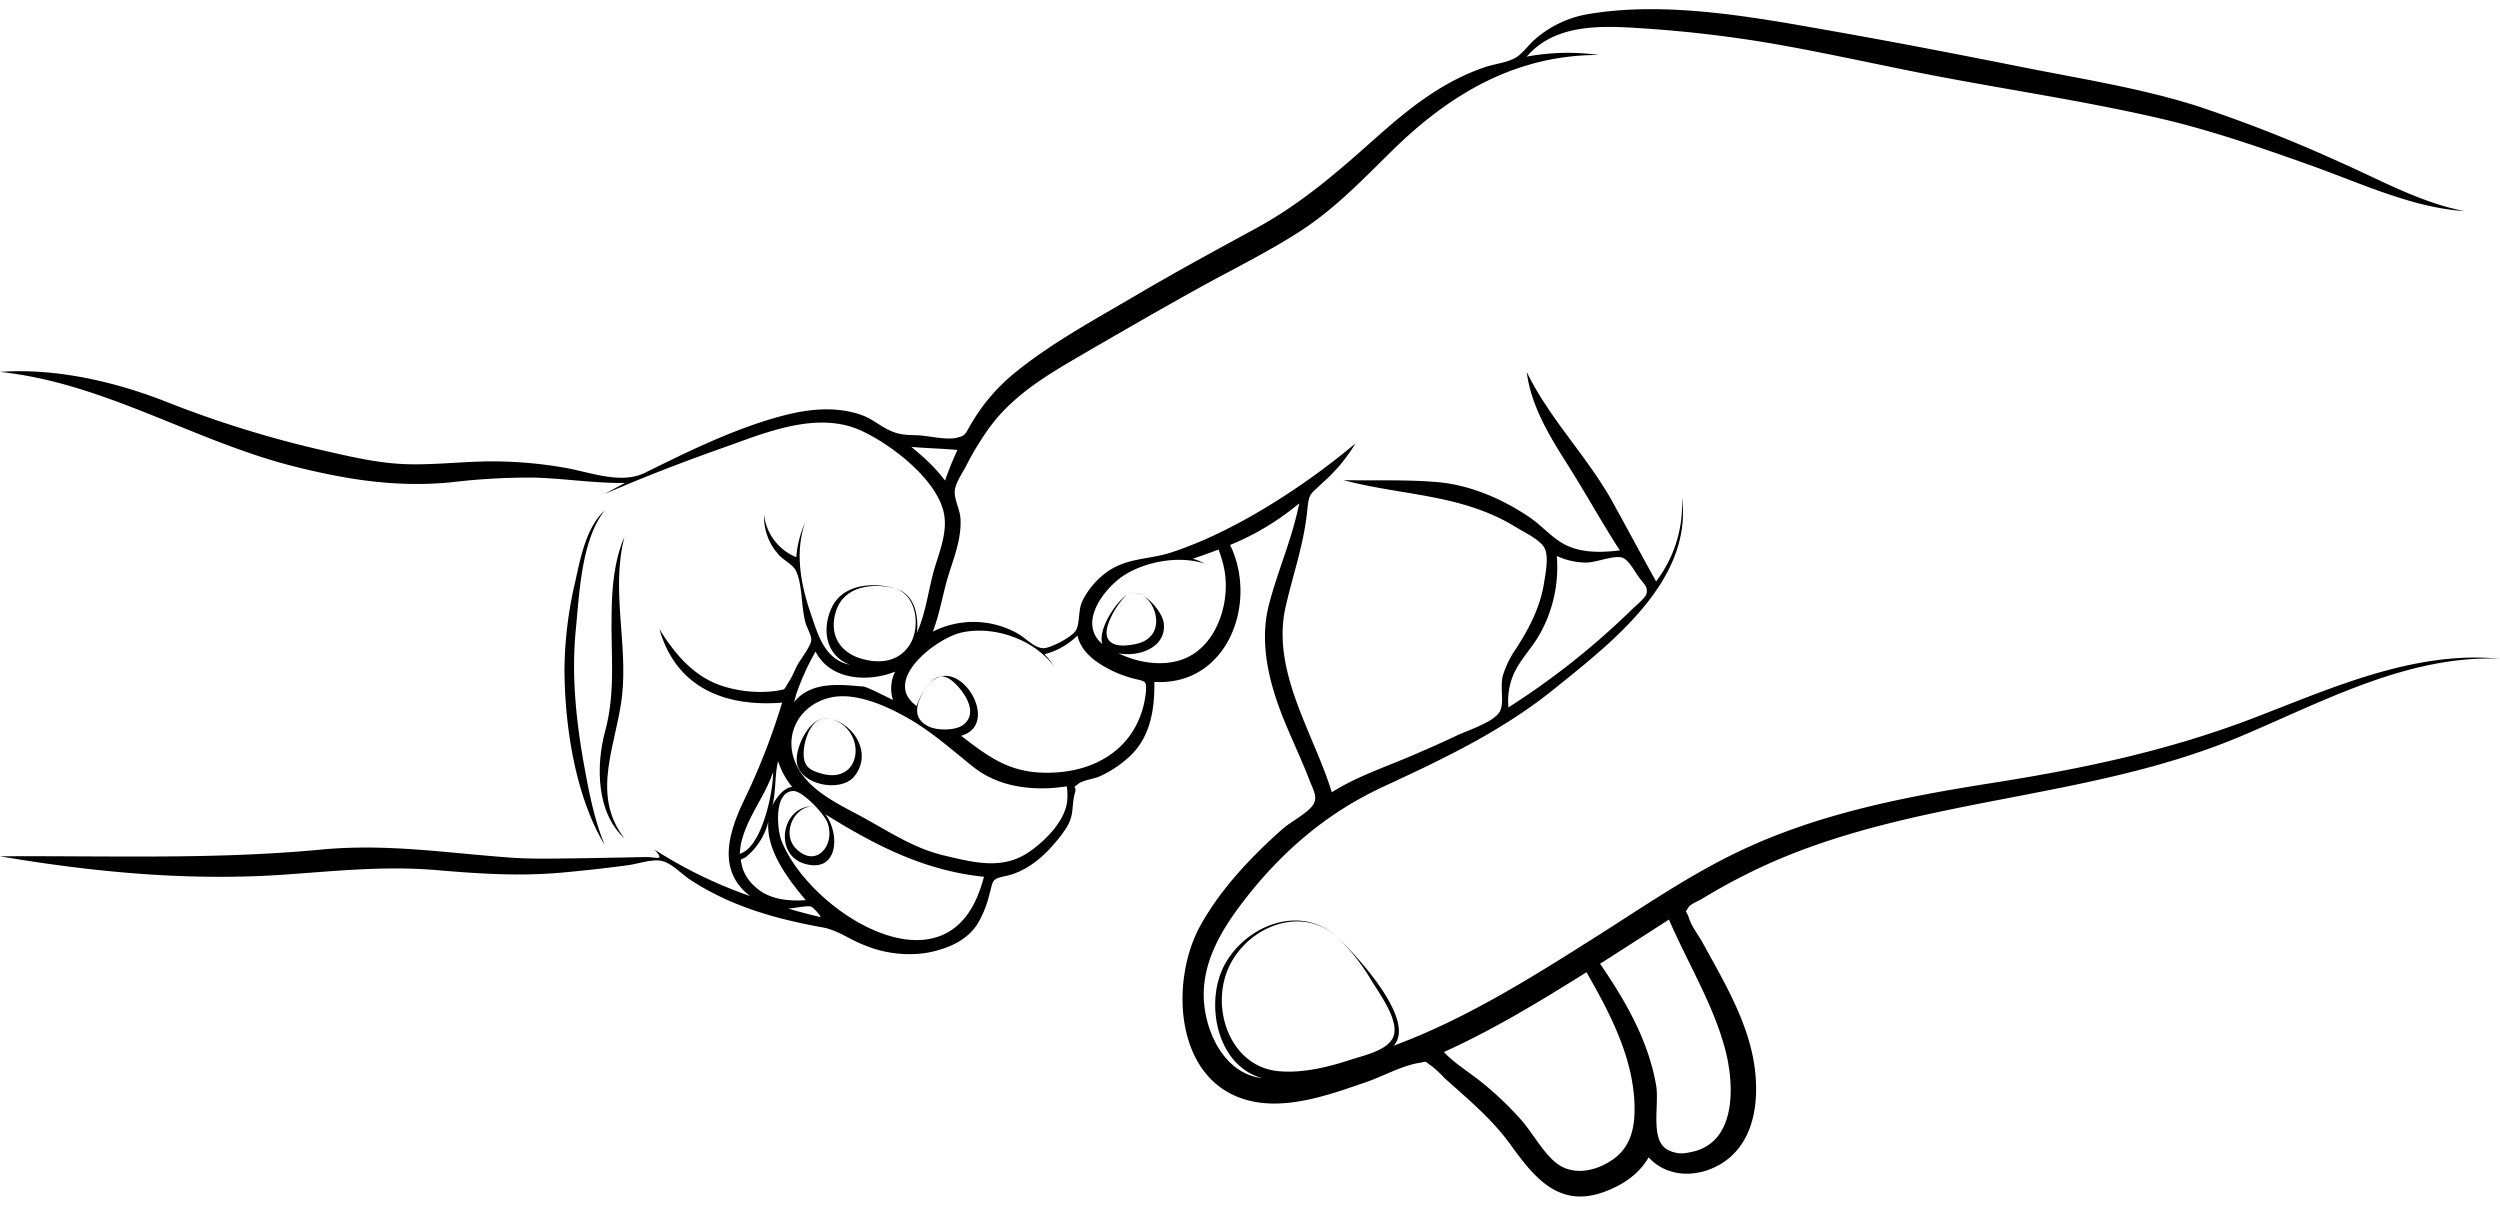 <?xml version="1.0" encoding="UTF-8"?><svg xmlns="http://www.w3.org/2000/svg" xmlns:xlink="http://www.w3.org/1999/xlink" height="236.9" preserveAspectRatio="xMidYMid meet" version="1.0" viewBox="-0.0 -1.8 490.1 236.9" width="490.1" zoomAndPan="magnify"><g id="change1_1"><path d="M167.415,150.477c3.626-4.359.267-10.228-4.7-11.408,7.3,1.93,6.5,12.941-1.5,10.833-2.733-.721-3.809-1.59-3.652-4.459.141-2.583,1.76-7.206,5.147-6.374-3.7-1.048-6.965,5.675-6.487,8.691C156.919,152.1,164.723,153.616,167.415,150.477Z"/></g><g id="change1_2"><path d="M314.342,231.911c3.6-1.3,6.921-3.427,8.854-6.825,4.183,4.568,11.212,3.925,15.77.144,6.06-5.027,6.047-14.593,4.277-21.589C341.38,196.283,337.4,189.6,333.778,183c-.83-1.511-2.173-3.2-2.683-4.845-.56-1.8-.965-.677-.036-2.146.361-.57,1.976-1.224,2.561-1.577a124.13,124.13,0,0,1,10.945-5.921c29.9-14.15,64.219-13.128,94.651-25.944,16.1-6.779,32.8-15.946,50.842-15.24-16.823-1.6-32.9,5.74-48.18,11.6-16.795,6.441-33.577,9.973-51.312,12.765-17,2.676-34.09,5.972-49.727,13.447-9.642,4.609-18.494,10.7-27.506,16.412-12.758,8.082-25.9,16.4-40.129,21.648,4.663-5.02-7.718-18.179-11.108-21.351a40.149,40.149,0,0,1,6.621,8.32c1.511,2.574,5.588,7.9,4.486,11.14-.942,2.772-5.808,3.787-8.36,4.622-4.485,1.467-9.466,2.7-14.21,2.263-9.055-.837-13.077-11.385-10.174-19.317,3.15-8.605,14.322-13.587,21.637-7.027-6.986-6.371-17.483-2.452-21.852,5.172-4.2,7.327-1.87,20.087,7.213,22.541-7.078-.8-10.885-8.326-11.415-14.8-.612-7.479,3.2-13.975,7.571-19.684,7.527-9.835,16.441-17.51,27.637-22.688,11.821-5.468,23.242-10.9,33.439-19.13,11.215-9.052,27.285-21.3,25.028-37.652a24.881,24.881,0,0,1-5.059,16.58c-2.85-5.156-5.642-10.345-8.485-15.5-4.944-8.973-12.395-16.321-16.873-25.569.848,6.7,4.507,12.645,8.054,18.236,3.5,5.52,6.641,11.259,10.2,16.739-3.809.476-8.084.559-11.471-1.528-2.2-1.357-4-3.428-6.149-4.9-5.249-3.589-11.627-6.367-18.007-6.938-6.128-.548-12.41-.279-18.559-.4,11.815,3.12,23.22,2.652,33.981,9.312,1.457.9,4.6,2.391,5.427,3.975.89,1.7.215,4.969-.079,6.829-.758,4.8-2.845,8.765-5.406,12.8a19.211,19.211,0,0,0-2.666,5.382c-.66,2.475.483,5.79-.842,7.428-1.572,1.944-6.049,3.313-8.273,4.376-2.838,1.356-5.721,2.615-8.61,3.858-5.259,2.263-10.962,4.147-15.812,7.23-3.548-11.561-11.907-23.713-9.069-36.287,1.434-6.356,3.576-12.26,4.24-18.832.362-3.587.488-3.137,3.032-5.562a32.948,32.948,0,0,0,6.443-7.717c-10,8.4-23.755,17.358-36.152,21.391-4.482,1.458-8.951.974-13.006,4.142a15.57,15.57,0,0,0-4.387,5.366c-.841,1.735-.469,4.146-1.2,5.641-.679,1.38-5.008,3.584-6.362,3.611-1.8.036-3.454-1.937-5.2-2.916a17.643,17.643,0,0,0-16.555-.332c1.425-3.685,1.993-7.729,3.2-11.5,1.086-3.4,2.417-6.918,2.226-10.557-.1-2-1.324-3.908-1.111-5.673.182-1.511,1.553-3.486,2.243-4.826a57.78,57.78,0,0,1,4.379-7.219c4.743-6.62,11.583-10.6,18.512-14.631,7.407-4.311,14.85-8.595,22.34-12.76,6.779-3.77,13.827-7.187,20.344-11.408,6.749-4.372,12.274-10.184,17.981-15.785,11.241-11.032,24.2-18.719,40.465-18.684A44.1,44.1,0,0,0,299.3,9.3c5.436-6.342,14.3-6.088,21.8-5.6a247.728,247.728,0,0,1,25.725,2.934c9.8,1.68,19.541,3.853,29.29,5.79,15.708,3.121,31.684,5.373,47.277,8.981,10.116,2.341,19.95,5.778,29.72,9.256,9.533,3.394,19.842,8.288,30.048,8.918-8.515-1.581-16.649-6.17-24.515-9.621a280.482,280.482,0,0,0-28-11c-10.925-3.451-22.4-5.26-33.63-7.491-12.278-2.44-24.566-4.841-36.893-7.018C344.541,1.694,326.461-1.81,310.66,1.089a21.108,21.108,0,0,0-9.667,4.758c-1.232,1.023-2.269,2.572-3.558,3.465-1.648,1.142-4.27,1.362-6.243,2.026-8.587,2.892-15.2,8.295-21.865,14.238-7.374,6.574-14.373,12.633-23.1,17.38-7.965,4.334-15.895,8.64-23.71,13.243-8.094,4.767-16.613,9.356-23.887,15.345A36.663,36.663,0,0,0,190.206,81.6c-1.029,1.767-.912,1.964-2.564,2.4-2.068.549-5.754-.419-7.922-.476-2.351-.062-3.576-.087-5.625-1.1-1.724-.855-3.184-2.114-5.027-2.8-4.812-1.782-10.16-1.311-15.04-.075-9.494,2.405-18.817,7-27.567,11.327-4.766,2.357-10.841-.158-15.96-1.018a82.689,82.689,0,0,0-14.965-1.205c-5.14.074-10.271.671-15.413.558C74.443,89.085,69,87.789,63.489,86.537a211.851,211.851,0,0,1-30.968-9.6C22.5,72.993,10.815,70.32,0,71.109c20.6,2.173,38.2,13.714,58.058,18.63,10.287,2.546,19.812,4.041,30.417,3.009a128.3,128.3,0,0,1,16.274-.92c5.933.175,11.859,1.136,17.8,1.046q-2.029,1.052-4.02,2.179c7.651-3.334,15.463-6.326,23.333-9.115,8.159-2.891,18.205-7.2,26.766-3.4,5.866,2.607,14.9,9.49,16.376,16.1.773,3.454-.573,7.069-1.6,10.316-1.364,4.315-1.774,9.18-3.652,13.284.364-3.309-.42-7.511-4.095-8.628,4.163,1.455,4.851,7.8,2.567,11.17-2.194,3.237-5.9,3.554-9.3,2.569-4.568-1.326-6.568-5.118-4.895-9.708,1.694-4.648,7.341-5.223,11.626-4.031-4.445-1.376-10.411-.918-12.594,3.679-2,4.219-1.231,9.412,3.553,11.235-4.989-1.019-6.281-5.936-7.712-10.141-1.926-5.657-3.11-11.921-1.066-17.734a20.085,20.085,0,0,0-1.728,6.787,10.247,10.247,0,0,1-6.324-8.315,11.046,11.046,0,0,0,2.9,7.859c1.1,1.187,2.764,1.882,3.376,3.161,1.268,2.649.995,7.3,1.894,10.29.262.87,1.176,2.4,1.086,3.322-.11,1.123-2.213,3.886-2.755,4.9-.527.982-.931,2.1-1.528,3.027-1.261,1.966-.485,1.555-2.73,1.982a24.312,24.312,0,0,1-10.15-.9c-5.7-1.72-9.617-6.349-12.617-11.261,3.3,11.577,12.927,15.332,24.069,14.439a131.173,131.173,0,0,1-7.762,19.751c-2.845,6.162-4.873,13.349,1.5,18.18a88.329,88.329,0,0,1-18.734-9.1c2.121,2.369.292,1.406-1.752,1.445-1.7.033-3.4.072-5.1.1-3.035.056-6.07.117-9.105.154-4.182.051-8.384.151-12.558-.16-12.554-.933-24.175-2.76-36.809-1.564-21.13,2-41.869,1.182-63.01,1.323,18.559,3.149,37.315,4.908,56.132,3.566,9.911-.707,19.5-1.708,29.442-.859,8.223.7,16.187,1.237,24.426.5q6.524-.585,13.016-1.445c1.888-.251,4.533-1.159,6.361-.917,2.161.286,4.029,2.507,6.021,3.806,7.9,5.154,16.616,7.618,25.8,9.273,3.1.558,5.164,2.306,8.169,3.459a22.9,22.9,0,0,0,12.064,1.581c3.924-.68,7.922-2.21,10.163-5.652a20.489,20.489,0,0,0,2.307-5.6c.877-3.1.368-3.216,3.336-3.868,4.14-.908,7.516-3.874,10.1-7.091a20.717,20.717,0,0,0,1.911-2.666c1.376-2.426.794-4.082,1.478-6.5.474-1.677-.824-.615.634-1.774.98-.779,3.073-.945,4.309-1.524a21.872,21.872,0,0,0,6.069-4.136c3.843-3.791,4.641-9.127,4.56-14.338,14.336.843,20.388-15.476,14.852-26.848a51.541,51.541,0,0,0,13.55-8.165c-1.356,6.905-4.21,13.168-5.942,19.9-2.037,7.923.267,16.142,3.325,23.473,1.535,3.681,3.242,7.277,4.67,11.005.715,1.866,1.594,3.193.715,4.647-.985,1.632-4.5,3.463-5.93,4.724-6.139,5.418-12.216,11.81-16.21,19.02-5.985,10.8-5.14,30.292,9.134,34.213,7.616,2.093,16.144-1.039,23.306-3.494,3.308-1.134,6.945-3.2,10.362-3.773,1.955-.326.905-.467,2.568.623a25.584,25.584,0,0,1,2.561,2.408c4.512,4.049,9.189,7.909,12.774,12.859C300.65,228.86,305.454,235.068,314.342,231.911ZM296.71,130.428c1.288-2.945,3.69-5.254,5.227-8.062a26.689,26.689,0,0,0,3.251-15.18,13.785,13.785,0,0,0,5.594,1.3c1.929.077,5.517-1.479,7.21-.979,1.3.384,2.5,2.806,3.446,4.051,1.048,1.375,1.6,1.678,1.348,3.025-.144.771-2.367,2.6-2.815,3.048a150.323,150.323,0,0,1-24.25,19.248A13.06,13.06,0,0,1,296.71,130.428ZM181.377,88.152q-1.325-1.217-2.73-2.342c3.013.268,6.044.317,9.054.6a60.959,60.959,0,0,0-2.43,6A32.665,32.665,0,0,0,181.377,88.152Zm-25.283,46.133a50.033,50.033,0,0,1,3.794-8.365c2.832,5.662,10.354,6.069,15.6,3.944a7.351,7.351,0,0,0-.426,5.56c-1.142-.536-5.476-2.8-5.961-2.642-4.515-.4-10.128-1.051-13.449,3.081Q155.9,135.081,156.094,134.285Zm-.777,18.208c-1.616,0-3.322,2.349-3.882,3.607.713-2.845.422-5.969,1.1-8.691A15.209,15.209,0,0,0,155.318,152.493ZM145.2,163.914c1.081-5.358,4.684-9.363,6.362-14.376,0,4.258-2.3,14.888-6.549,16.029Zm3.156,8.4a8.657,8.657,0,0,1-2.78-3.882c-.63-2.745-.433-1.1,1.171-2.667a12.958,12.958,0,0,0,3.876-6.5c-.427,5.711,3.887,11.291,7.338,15.4C154.685,174.9,150.946,174.557,148.355,172.316Zm12.423,5.66q-3.165-.749-6.286-1.666c.883.029,3.721-.662,4.546-.363C159.439,176.094,161.228,178.052,160.778,177.977Zm31.144-4.834c-7.583,20.279-33.666,3.249-38.77-10.261-.758-2.007-1.557-9.471,2.367-9.612,1.74-.063,6.027,4.382,6.71,6.238,1.61,4.375-2.288,9.1-6.26,4.97-2.617-2.723-.59-7.92,3.243-8.215-6.068.119-7.546,9.543-1.429,11.283,6.553,1.864,6.935-5.831,4.034-9.693,9.879,6.12,19.394,11.041,31.081,12.235Q192.486,171.64,191.921,173.143Zm17.294-17.982c-.387,3.987-4.285,7.835-7.353,9.978-5.292,3.7-10.969,2.148-16.814.767-6-1.416-10.988-4.822-16.356-7.728-4.328-2.343-9.5-4.731-12.107-9.155-3.452-5.858-.406-12.541,6.2-14.067,4.985-1.151,11.245,1.735,15.481,4.192,4.59,2.663,8.452,6.146,12.579,9.437,5.061,4.036,12.027,4.761,18.283,3.769A11.7,11.7,0,0,1,209.215,155.161ZM224.593,134.3c-1.227,9.553-8.579,14.9-17.957,15.353-8.136.4-12.254-2.619-18.22-7.213,8.567-2.367-1.643-18.037-7.188-8.916,2.079-3.149,3.83-3.761,6.549-.777,1.855,2.035,3.789,5.5,1.031,7.566-1.552,1.162-5.105,1.094-6.691.335-3.294-1.575-2.608-4.332-.889-7.125A11.987,11.987,0,0,0,179.7,136.6c-6.963-4.935,3.77-13.233,8.7-14.374,6.282-1.454,14.252,1.232,18.161,6.548a12.273,12.273,0,0,0-1.8-2.317,14.157,14.157,0,0,0,6.449-3.656c.691,2.812,2.818,4.623,5.191,6.023a23.021,23.021,0,0,0,5.637,2.351C224.555,131.864,224.894,131.408,224.593,134.3Zm15.177-25.558c1.588,5.944-.366,14.114-5.8,17.652-4.317,2.81-10.31,2.035-14.723-.133,3.89.817,9.478-1.074,8.895-5.907-.282-2.337-4.218-7.023-6.929-5.726,4.5-1.819,8.867,8.274,1.465,9.818-1.94.4-4.74.734-5.574-1.223-.958-2.247,2.266-7.19,3.884-8.47-2.288,1.524-5.8,6.871-4.884,9.692-5.111-4.26.8-11.547,4.884-13.853,4.365-2.465,10.365-3.439,15.2-1.9a13.272,13.272,0,0,0-2.354-.964q2.549-.843,5.059-1.8A28.184,28.184,0,0,1,239.77,108.739Zm74.7,77.89c4.237-2.721,8.486-5.424,12.71-8.165,3.589,8.352,8.61,16.466,10.982,25.281,1.907,7.088,2.425,18.876-7.1,20.388a5.7,5.7,0,0,1-4.129-.542c-3.522-1.827-1.624-8.828-2.253-12.54-1.5-8.838-6-16.616-11-23.921ZM304.7,225.876c-2.58-2.326-4.241-5.56-6.521-8.169a63.853,63.853,0,0,0-7.455-7.132c-2.464-2.037-5.48-3.8-7.663-6.138,9.732-4.384,18.921-10,27.963-15.641,4.708,8.24,9.485,17.3,9.417,27.049-.027,3.805-.93,7.288-4.161,9.594C312.854,227.885,308.058,228.882,304.7,225.876Z"/></g><g id="change1_3"><path d="M119.9,118.445c-.187,8.048.862,15.227-1.283,23.166-1.791,6.628-1.736,15.9,3.8,20.939-6.765-8.669-1.486-18.611-.466-27.962,1.133-10.381-2.2-20.774.466-31.122C120.4,108,119.951,113.535,119.9,118.445Z"/></g><g id="change1_4"><path d="M114.384,147.542c-1.5-8.548-2.358-17.234-1.505-25.9.7-7.083,1.085-17.561,5.654-23.356-3.639,3.288-4.78,9.5-5.78,14.031a77.861,77.861,0,0,0-2.093,16.918c.023,11.11,2.063,24.9,7.873,34.608C116.416,158.691,115.367,153,114.384,147.542Z"/></g></svg>